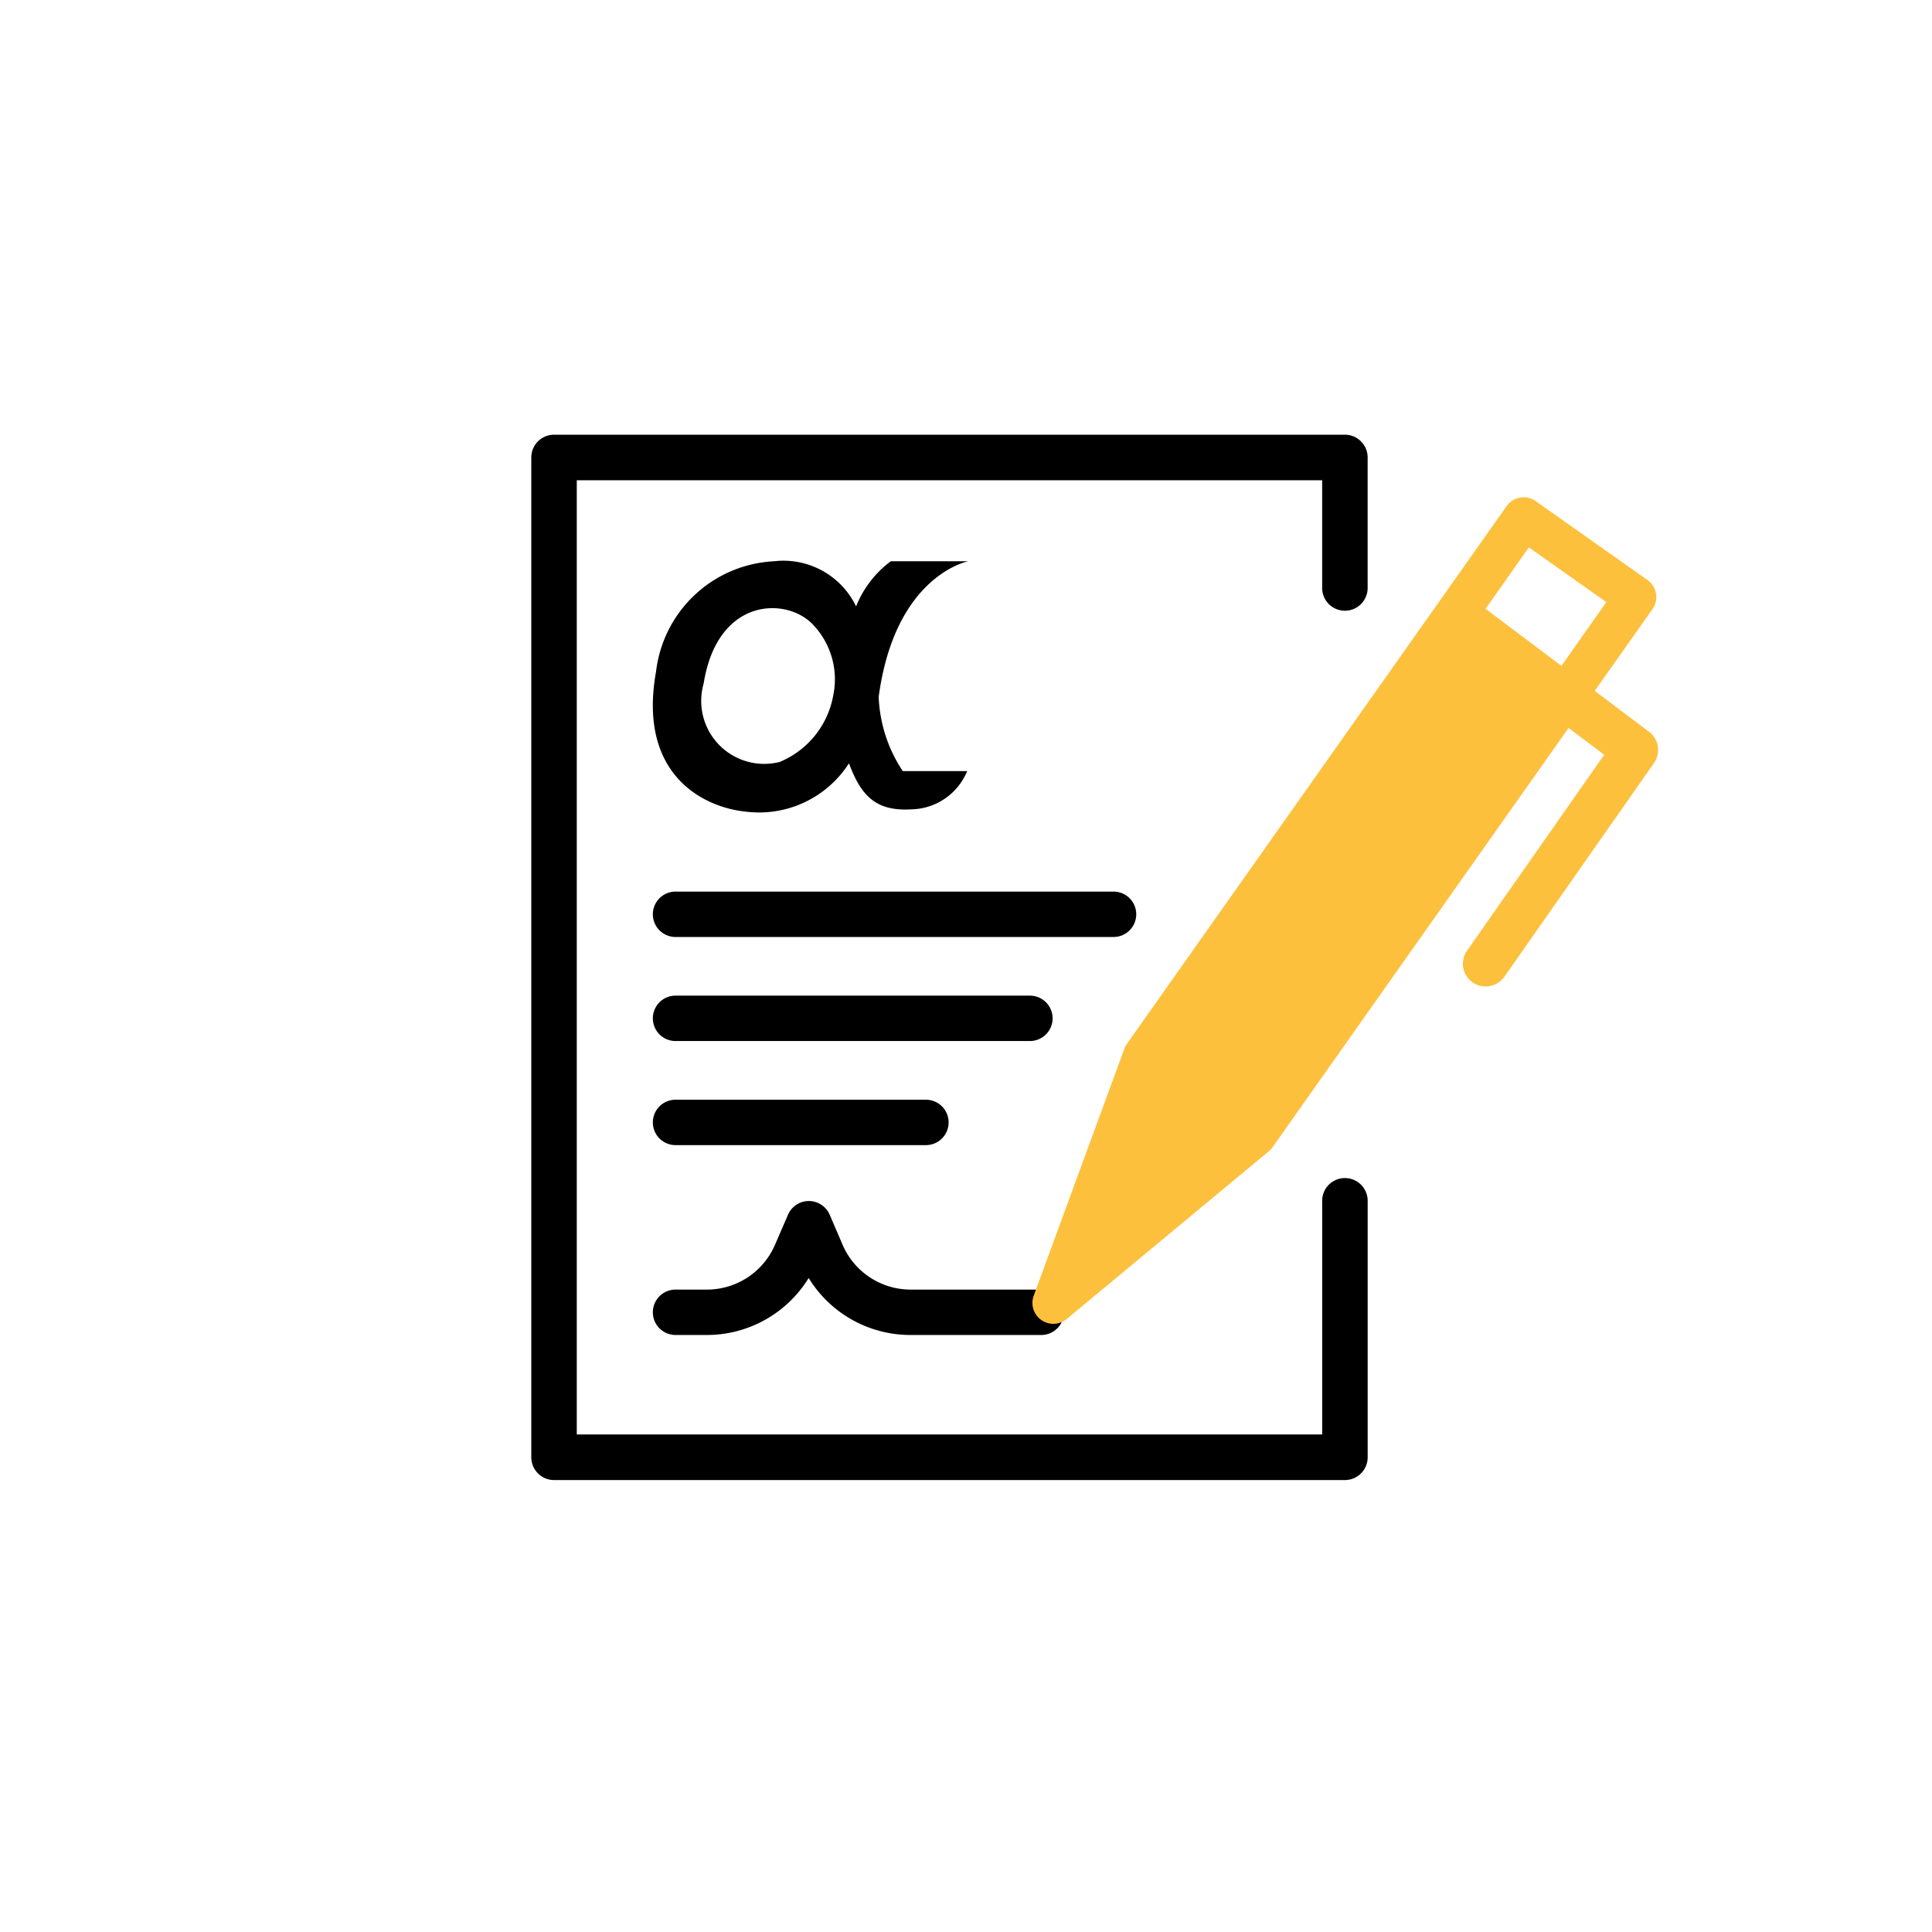 <svg id="s_icon_09" xmlns="http://www.w3.org/2000/svg" width="80" height="80" viewBox="0 0 80 80">
  <rect id="사각형_2473" data-name="사각형 2473" width="80" height="80" fill="none"/>
  <path id="패스_4804" data-name="패스 4804" d="M104.038,708.532H71.292a.942.942,0,0,1-.941-.943v-41.4a.942.942,0,0,1,.941-.943h32.747a.942.942,0,0,1,.943.943v5.373a.942.942,0,1,1-1.883,0v-4.43H72.234v39.513H103.1V697a.942.942,0,1,1,1.883,0v10.587A.942.942,0,0,1,104.038,708.532Z" transform="translate(-48.351 -647.246)"/>
  <path id="패스_4805" data-name="패스 4805" d="M92.336,678.053H74.2a.94.94,0,1,1,0-1.88H92.336a.94.94,0,1,1,0,1.88Z" transform="translate(-46.227 -639.254)"/>
  <path id="패스_4806" data-name="패스 4806" d="M88.873,680.541H74.2a.94.94,0,1,1,0-1.88H88.873a.94.94,0,1,1,0,1.88Z" transform="translate(-46.227 -637.434)"/>
  <path id="패스_4807" data-name="패스 4807" d="M84.567,683.03H74.2a.94.94,0,1,1,0-1.88H84.567a.94.94,0,1,1,0,1.88Z" transform="translate(-46.227 -635.613)"/>
  <path id="패스_4808" data-name="패스 4808" d="M89.337,689.121H83.93a4.941,4.941,0,0,1-4.218-2.36,4.946,4.946,0,0,1-4.22,2.36H74.2a.94.94,0,1,1,0-1.88h1.3a3.068,3.068,0,0,0,2.815-1.849l.542-1.252a.94.94,0,0,1,.864-.566h0a.939.939,0,0,1,.862.568l.533,1.241a3.065,3.065,0,0,0,2.819,1.858h5.407a.94.94,0,1,1,0,1.88Z" transform="translate(-46.227 -633.842)"/>
  <path id="패스_4809" data-name="패스 4809" d="M83.2,700.968a.865.865,0,0,1-.812-1.164l3.749-10.215a.827.827,0,0,1,.1-.2l15.731-22.278a.864.864,0,0,1,1.207-.208l4.625,3.265a.864.864,0,0,1,.21,1.205L92.282,693.65a.887.887,0,0,1-.154.168l-8.375,6.952A.867.867,0,0,1,83.2,700.968ZM101,671.5l3.21,2.265,1.89-2.681-3.21-2.266Z" transform="translate(-39.584 -646.152)" fill="#fdc03d"/>
  <path id="패스_4810" data-name="패스 4810" d="M94.008,685.281a.94.94,0,0,1-.769-1.48l5.681-8.114-6.516-4.9a.941.941,0,1,1,1.131-1.5l7.245,5.452a.941.941,0,0,1,.2,1.292l-6.2,8.856A.94.94,0,0,1,94.008,685.281Z" transform="translate(-32.493 -644.434)" fill="#fdc03d"/>
  <path id="패스_4811" data-name="패스 4811" d="M1365.486,728.561a5.964,5.964,0,0,1-1-3.078c.681-5.058,3.715-5.616,3.715-5.616h-3.212a4.319,4.319,0,0,0-1.438,1.87,3.337,3.337,0,0,0-3.4-1.869,5.179,5.179,0,0,0-4.883,4.565c-.78,4.342,2.046,5.635,3.7,5.8a4.418,4.418,0,0,0,4.288-2c.506,1.361,1.122,1.992,2.58,1.907a2.55,2.55,0,0,0,2.314-1.584h-2.658Zm-8.248-3.628c.582-3.644,3.523-3.588,4.565-2.4a3.274,3.274,0,0,1,.8,2.9,3.682,3.682,0,0,1-2.218,2.745A2.608,2.608,0,0,1,1357.238,724.933Z" transform="translate(-1328.102 -696.627)"/>
</svg>
